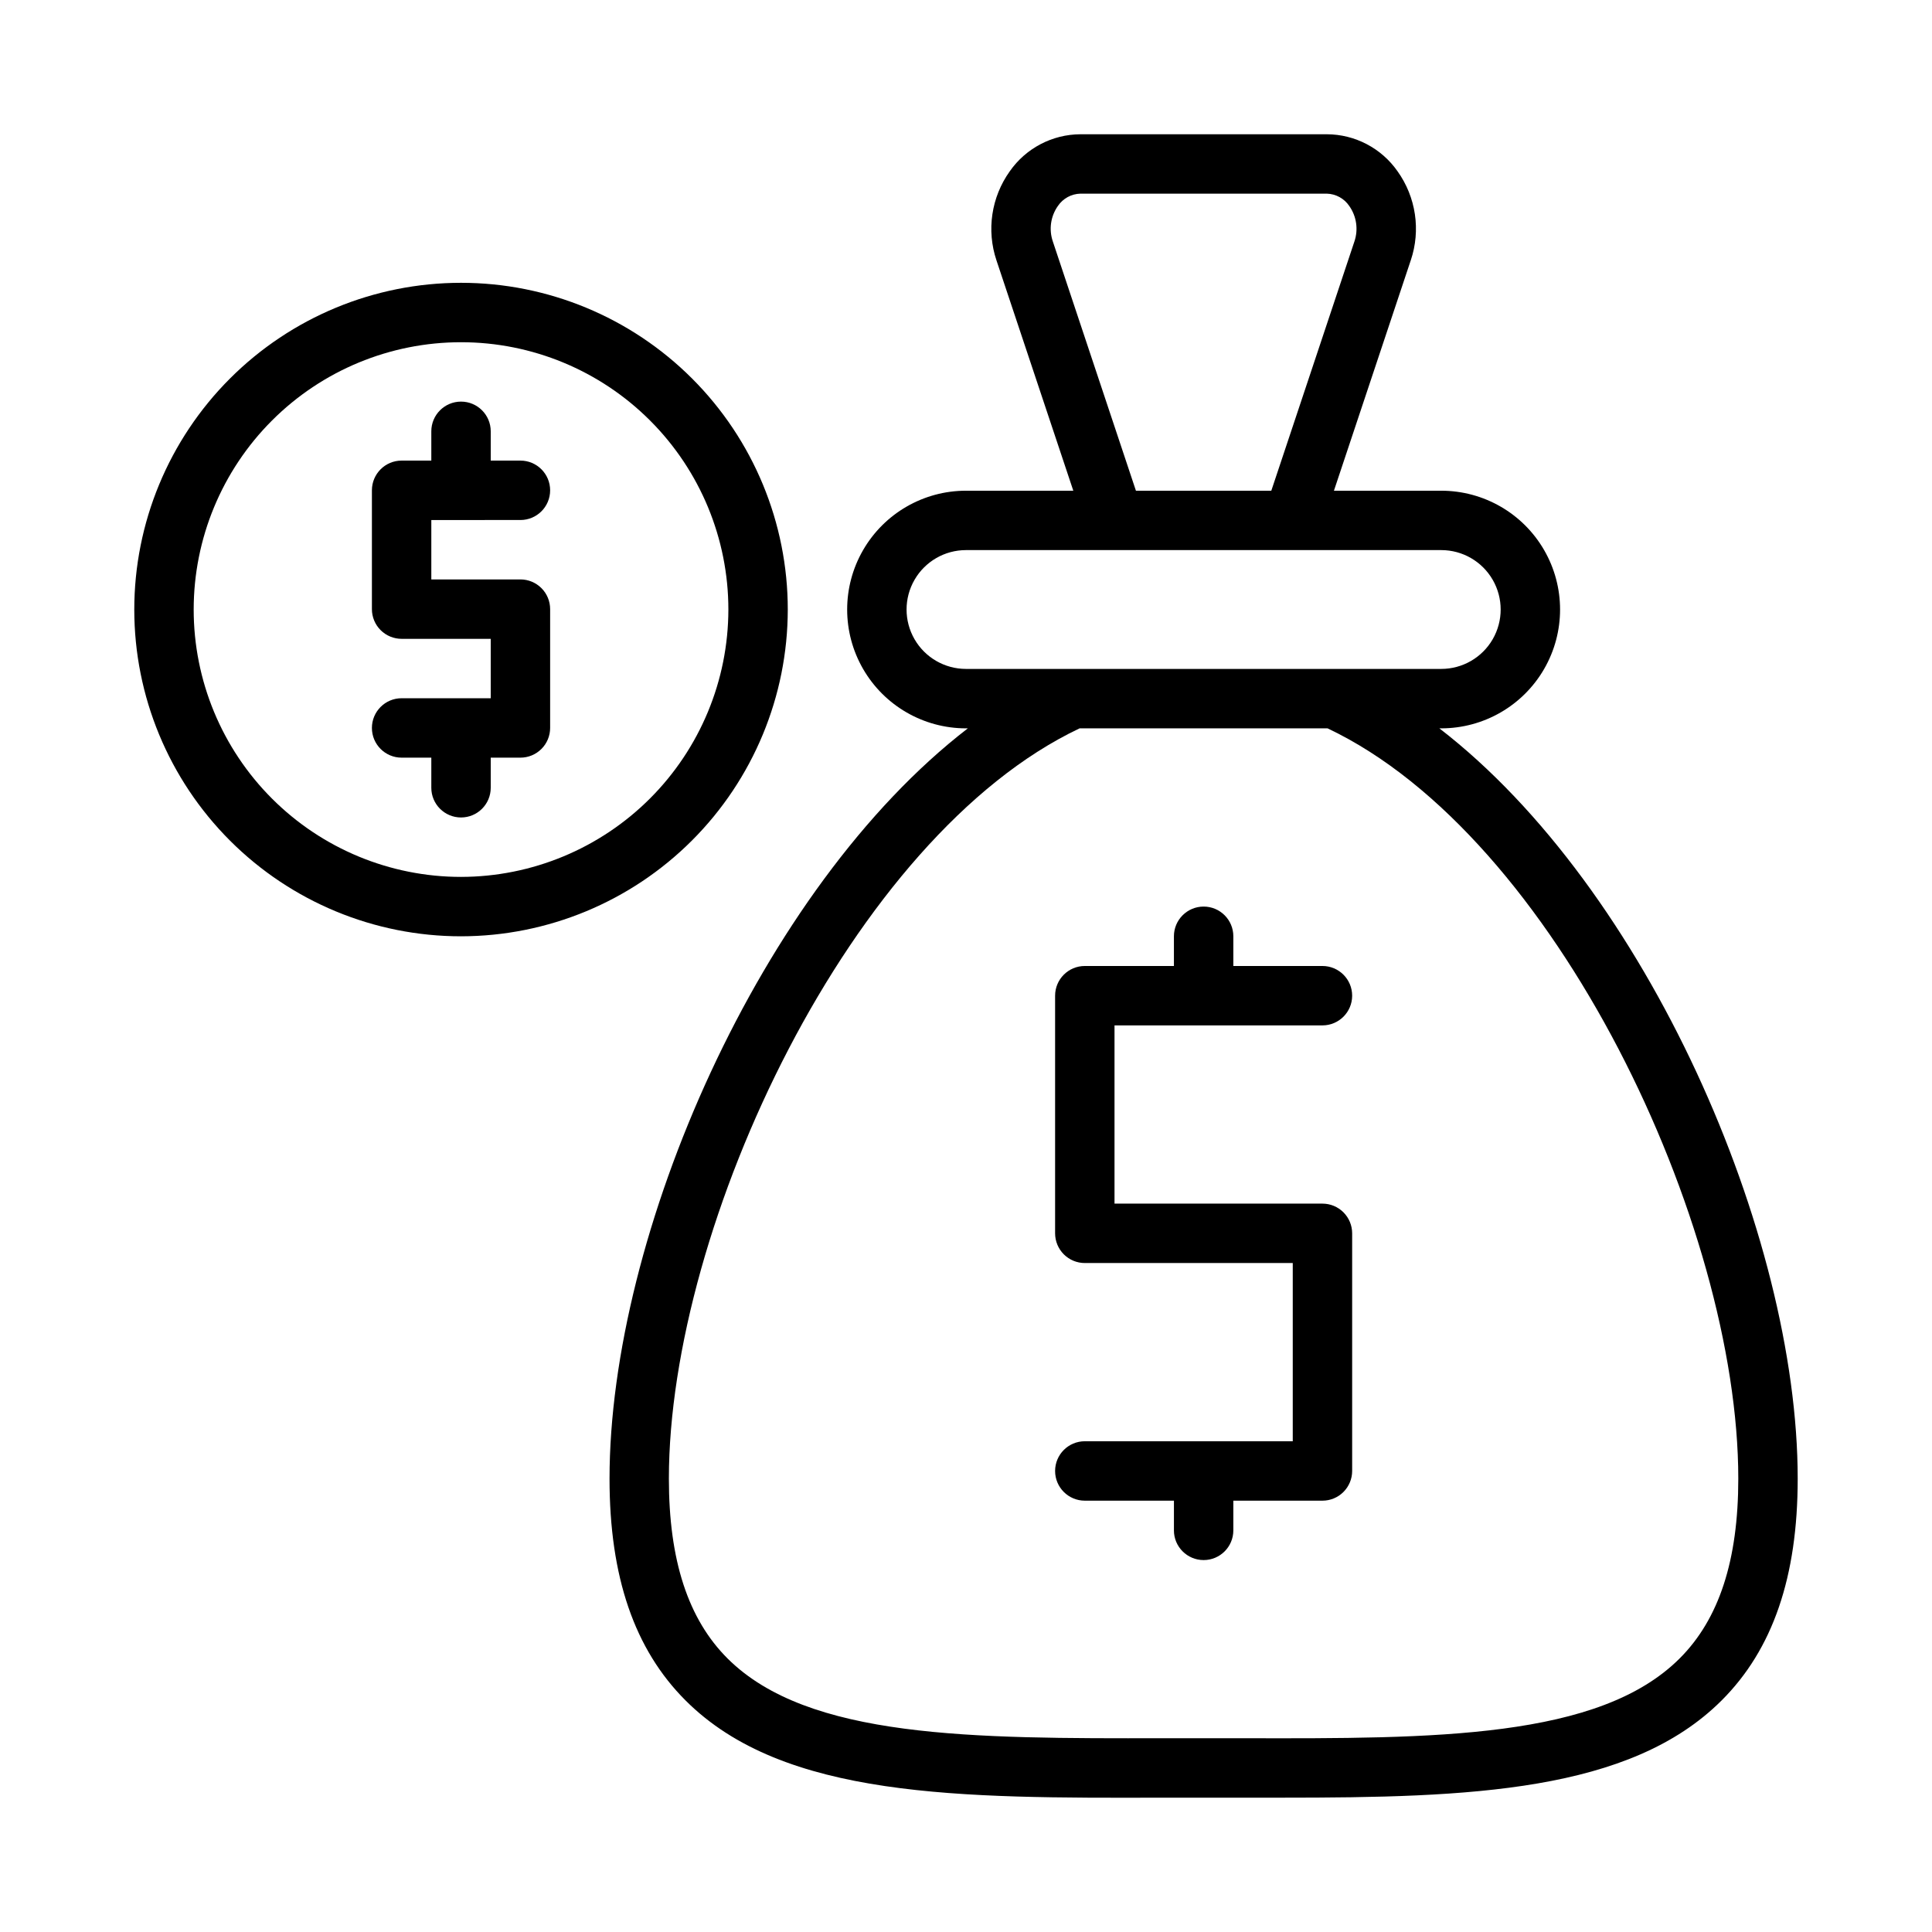 <?xml version="1.0" encoding="UTF-8"?>
<!-- Uploaded to: ICON Repo, www.svgrepo.com, Generator: ICON Repo Mixer Tools -->
<svg fill="#000000" width="800px" height="800px" version="1.1" viewBox="144 144 512 512" xmlns="http://www.w3.org/2000/svg">
 <g>
  <path d="m525.45 337.02h0.496c11.25 0 21.645-6.004 27.27-15.746 5.625-9.742 5.625-21.746 0-31.488-5.625-9.742-16.02-15.742-27.27-15.742h-28.441l20.363-61.062h0.004c2.688-7.984 1.375-16.77-3.527-23.617-4.285-6.117-11.277-9.766-18.742-9.785h-65.262c-7.473 0.027-14.465 3.688-18.742 9.816-4.894 6.852-6.203 15.637-3.519 23.617l20.359 61.031h-28.441c-11.25 0-21.645 6-27.27 15.742-5.625 9.742-5.625 21.746 0 31.488 5.625 9.742 16.02 15.746 27.27 15.746h0.488c-55.035 42.414-94.953 134.23-94.953 198.85 0 26.016 6.598 45.242 20.168 58.789 25.977 25.977 72.699 25.891 126.62 25.742h31.551c49.594 0 92.047-1.48 116.37-25.758 13.574-13.535 20.168-32.758 20.168-58.773 0-64.621-39.918-156.43-94.961-198.85zm-102.43-129.01c-1.098-3.184-0.598-6.699 1.348-9.445 1.348-1.984 3.574-3.195 5.973-3.246h65.262c2.402 0.059 4.633 1.281 5.973 3.277 1.93 2.738 2.434 6.234 1.355 9.406l-22.02 66.039h-35.879zm-23.023 113.26c-5.625 0-10.824-3-13.637-7.871s-2.812-10.871 0-15.742c2.812-4.875 8.012-7.875 13.637-7.875h125.95c5.625 0 10.824 3 13.637 7.875 2.812 4.871 2.812 10.871 0 15.742s-8.012 7.871-13.637 7.871zm189.12 262.24c-21.355 21.316-64.938 21.254-115.48 21.137h-21.348c-50.531 0.086-94.109 0.18-115.48-21.137-10.461-10.438-15.547-26.035-15.547-47.648 0-67.27 48.422-170.24 108.86-198.85h65.684c60.434 28.605 108.86 131.58 108.86 198.85 0 21.613-5.086 37.211-15.547 47.648z"/>
  <path d="m352.77 305.54c0-22.965-9.121-44.992-25.363-61.23-16.238-16.238-38.262-25.363-61.227-25.363-22.969 0-44.992 9.125-61.23 25.363-16.242 16.238-25.363 38.266-25.363 61.23s9.121 44.988 25.363 61.23c16.238 16.238 38.262 25.359 61.23 25.359 22.957-0.023 44.969-9.156 61.199-25.387 16.234-16.234 25.367-38.246 25.391-61.203zm-86.59 70.848c-18.793 0-36.812-7.465-50.098-20.75-13.289-13.289-20.754-31.309-20.754-50.098 0-18.793 7.465-36.812 20.754-50.098 13.285-13.289 31.305-20.75 50.098-20.75 18.789 0 36.809 7.461 50.094 20.75 13.289 13.285 20.754 31.305 20.754 50.098-0.023 18.781-7.496 36.789-20.777 50.07s-31.289 20.754-50.07 20.777z"/>
  <path d="m281.92 281.81c4.348 0 7.871-3.523 7.871-7.871s-3.523-7.875-7.871-7.875h-7.871v-7.762c0-4.348-3.523-7.871-7.871-7.871-4.348 0-7.875 3.523-7.875 7.871v7.762h-7.871c-4.348 0-7.871 3.527-7.871 7.875v31.488c0 2.086 0.828 4.09 2.305 5.566 1.477 1.473 3.481 2.305 5.566 2.305h23.617v15.742h-23.617c-4.348 0-7.871 3.527-7.871 7.875 0 4.344 3.523 7.871 7.871 7.871h7.871v7.981c0 4.348 3.527 7.871 7.875 7.871 4.348 0 7.871-3.523 7.871-7.871v-7.981h7.871c2.09 0 4.09-0.832 5.566-2.309 1.477-1.473 2.305-3.477 2.305-5.562v-31.488c0-2.09-0.828-4.094-2.305-5.566-1.477-1.477-3.477-2.309-5.566-2.309h-23.617v-15.742z"/>
  <path d="m494.46 415.74c4.348 0 7.875-3.523 7.875-7.871s-3.527-7.871-7.875-7.871h-23.613v-7.875c0-4.348-3.523-7.871-7.871-7.871-4.348 0-7.875 3.523-7.875 7.871v7.871l-23.613 0.004c-4.348 0-7.875 3.523-7.875 7.871v62.977c0 2.086 0.832 4.09 2.309 5.566 1.477 1.477 3.477 2.305 5.566 2.305h55.105v47.23h-55.105c-4.348 0-7.875 3.527-7.875 7.875 0 4.348 3.527 7.871 7.875 7.871h23.617v7.871h-0.004c0 4.348 3.527 7.871 7.875 7.871 4.348 0 7.871-3.523 7.871-7.871v-7.871h23.617-0.004c2.09 0 4.094-0.828 5.566-2.305 1.477-1.477 2.309-3.481 2.309-5.566v-62.977c0-2.09-0.832-4.09-2.309-5.566-1.473-1.477-3.477-2.305-5.566-2.305h-55.102v-47.234z"/>
 </g>
</svg>